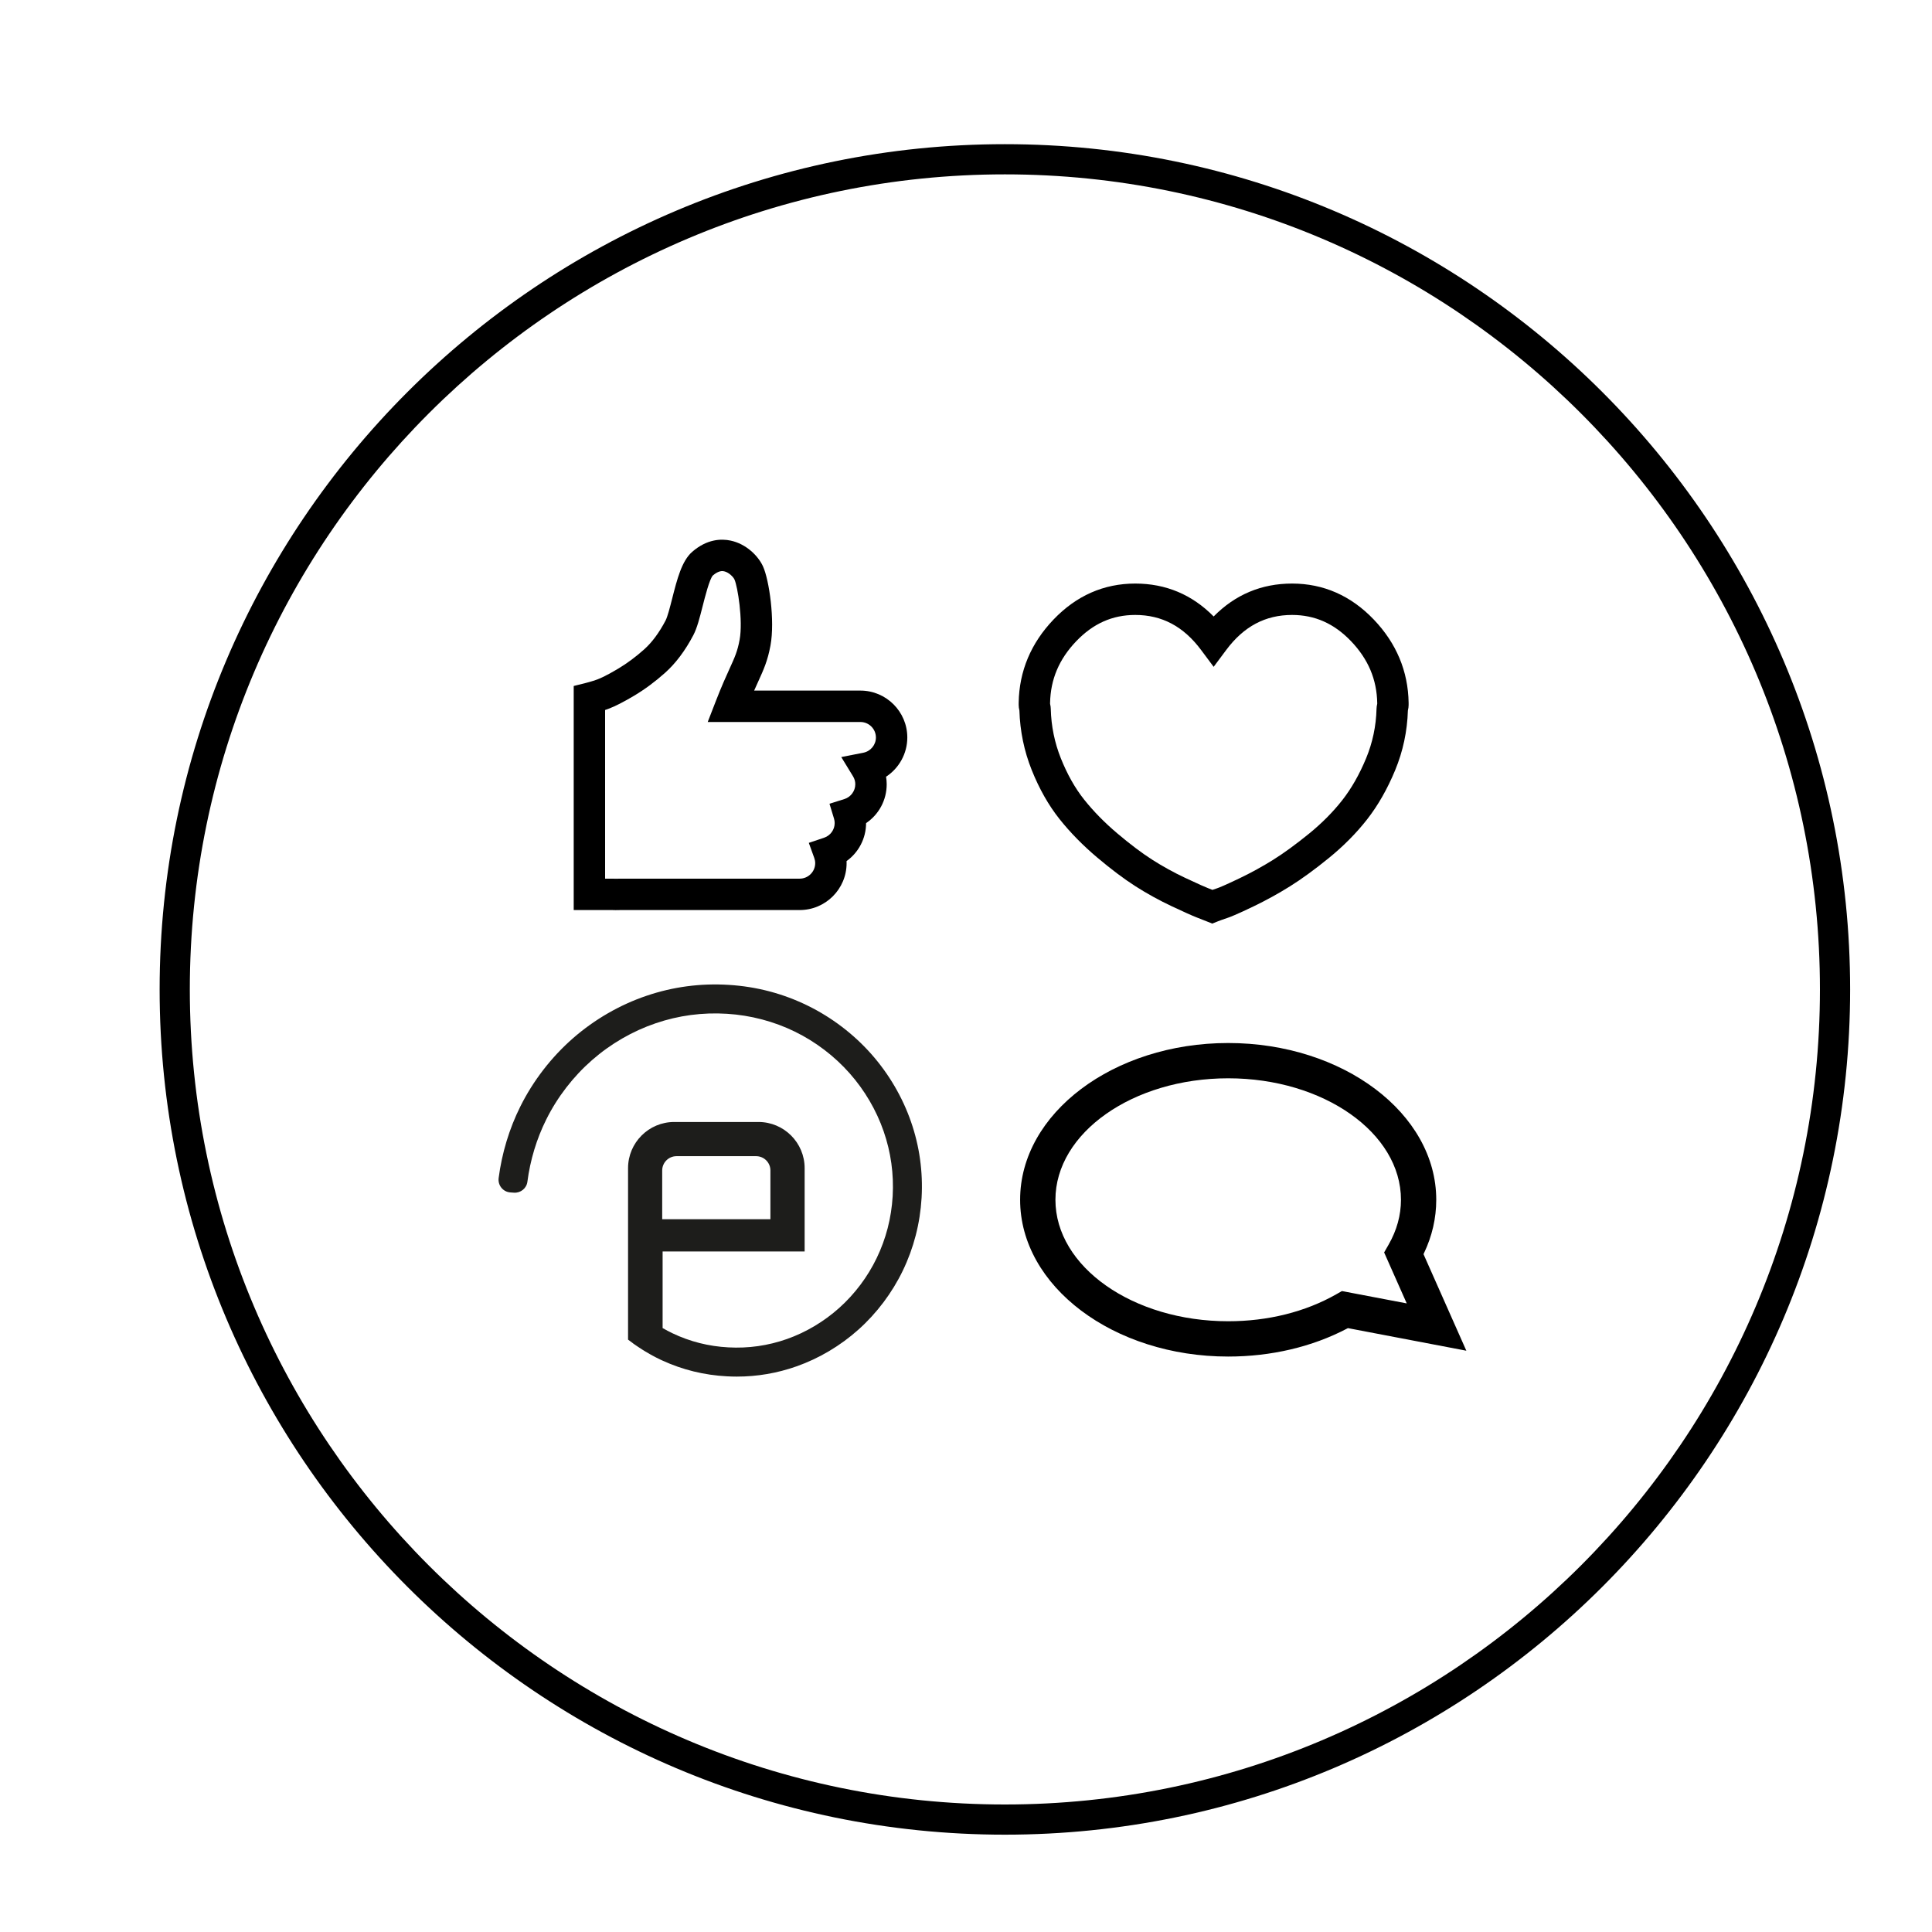 <?xml version="1.0" encoding="utf-8"?>
<!-- Generator: Adobe Illustrator 23.0.3, SVG Export Plug-In . SVG Version: 6.00 Build 0)  -->
<svg version="1.1" id="Ebene_1" xmlns="http://www.w3.org/2000/svg" xmlns:xlink="http://www.w3.org/1999/xlink" x="0px" y="0px"
	 viewBox="0 0 800 800" style="enable-background:new 0 0 800 800;" xml:space="preserve">
<style type="text/css">
	.st0{fill:#1D1D1B;}
</style>
<g id="AuD-Film">
</g>
<g id="AuD-Fotografie">
</g>
<g id="AuD-Werbekonzepte">
</g>
<g id="AuD-Webdesign">
</g>
<g id="AuD-Logodesign">
</g>
<path d="M416.1,759.7c-193,0-350-157-350-350s157-350,350-350s350,157,350,350
	S609.1,759.7,416.1,759.7z M416.1,72.2C230,72.2,78.6,223.6,78.6,409.7s151.4,337.5,337.5,337.5
	s337.5-151.4,337.5-337.5S602.2,72.2,416.1,72.2z"/>
<g id="AuD-Corporate-Design">
</g>
<g id="AuD-Grafikdesign">
</g>
<g>
	<path class="st0" d="M377.233,464.508c-3.52-10.18-9.2-19.86-16.42-28.02
		c-7.31-8.27-16.43-15.21-26.36-20.07c-10.19-5-21.19-7.9-32.67-8.6
		c-11.66-0.74-23.15,0.79-34.13,4.53c-11.02,3.74-21.53,9.81-30.38,17.56
		c-8.98,7.84-16.53,17.64-21.84,28.32c-4.555,9.144-7.612,19.263-8.952,29.556
		c-0.394,3.024,1.808,5.766,4.851,5.974l1.49,0.102c2.753,0.188,5.207-1.781,5.561-4.518
		c1.16-8.98,3.827-17.799,7.801-25.764c4.61-9.3,11.18-17.81,18.99-24.63
		c7.68-6.73,16.79-12,26.34-15.24c9.5-3.24,19.42-4.56,29.52-3.92
		c9.77,0.6,19.5,3.16,28.14,7.41c8.54,4.17,16.37,10.13,22.66,17.25
		c6.19,6.99,11.05,15.28,14.06,23.99c3,8.64,4.26,17.68,3.74,26.87
		c-0.53,9.04-2.76,17.66-6.62,25.64c-3.74,7.77-9.11,14.91-15.53,20.65
		c-6.31,5.65-13.79,10.1-21.65,12.87c-7.8,2.75-15.95,3.91-24.25,3.45
		c-8.15-0.43-15.92-2.4-23.12-5.84c-1.39-0.66-2.75-1.38-4.09-2.16v-31.72h58.81v-34.5
		c0-10.54-8.57-19.11-19.11-19.11h-34.9c-10.54,0-19.11,8.57-19.11,19.11v66.537v1.842
		v2.632c0.607,0.474,1.236,0.918,1.858,1.372c0.115,0.099,0.23,0.199,0.354,0.289
		c0.177,0.128,0.36,0.245,0.538,0.37c0.351,0.248,0.706,0.488,1.061,0.73
		c0.655,0.446,1.315,0.882,1.983,1.305c0.37,0.235,0.74,0.468,1.115,0.696
		c0.707,0.43,1.421,0.844,2.141,1.248c0.331,0.186,0.658,0.378,0.991,0.559
		c1.052,0.569,2.113,1.118,3.188,1.63c0.36,0.17,0.72,0.34,1.08,0.5
		c8.32,3.81,17.24,5.99,26.56,6.49c1.4,0.08,2.78,0.12,4.17,0.12
		c8.44,0,16.74-1.42,24.72-4.24c9.32-3.28,18.2-8.55,25.66-15.24
		c7.58-6.78,13.92-15.21,18.34-24.37c4.54-9.4,7.16-19.54,7.79-30.17
		C382.223,485.228,380.753,474.628,377.233,464.508z M274.203,484.668c0-3.27,2.66-5.92,5.92-5.92
		h32.97c3.27,0,5.92,2.65,5.92,5.92v20.19h-44.81V484.668z"/>
</g>
<g>
	<g>
		<path d="M589.44,519.31l0.2-0.41c3.37-7.06,5.08-14.49,5.08-22.1
			c0-35.79-38.65-64.91-86.15-64.91c-47.51,0-86.16,29.12-86.16,64.91
			c0,35.8,38.65,64.92,86.16,64.92c17.77,0,34.81-4.01,49.27-11.61l0.31-0.16l49.03,9.35
			L589.44,519.31z M555.66,534.6l-2.33,1.33c-12.86,7.31-28.34,11.17-44.76,11.17
			c-39.45,0-71.54-22.56-71.54-50.3c0-27.73,32.09-50.3,71.54-50.3
			c39.44,0,71.54,22.57,71.54,50.3c0,6.41-1.73,12.66-5.13,18.6l-1.84,3.21L582.5,539.71
			L555.66,534.6z"/>
	</g>
</g>
<g>
	<path d="M254.89,376.868c-0.495,0-1.032-0.009-1.597-0.037h-15.731v-92.779l4.925-1.23
		c0.025-0.006,2.757-0.694,4.807-1.458c1.409-0.525,4.057-1.728,8.668-4.476
		c3.688-2.201,7.323-4.897,10.8-8.014c3.222-2.885,6.192-6.895,8.831-11.922
		c0.834-1.591,1.851-5.59,2.748-9.118c2.038-8.013,3.963-15.582,8.299-19.345
		c6.138-5.327,12.038-5.461,15.906-4.638c6.46,1.376,11.36,6.304,13.352,10.576
		c2.605,5.605,5.047,22.552,3.141,32.86c-1.171,6.333-2.812,9.939-5.083,14.931
		c-0.513,1.126-1.071,2.354-1.683,3.74h44c10.709,0,19.422,8.712,19.422,19.421
		c0,6.689-3.448,12.731-8.793,16.241c0.17,1.03,0.257,2.074,0.257,3.124
		c0,6.6-3.277,12.55-8.537,16.091c-0.008,6.348-3.103,12.145-8.082,15.725
		c0.013,0.282,0.019,0.565,0.019,0.848c0,10.709-8.712,19.422-19.422,19.422h-73.962
		c-0.219,0-0.471,0.007-0.749,0.014C255.988,376.855,255.468,376.868,254.89,376.868z M250.562,363.831
		l3.264,0.01c0.781,0.043,1.579,0.024,2.284,0.007c0.396-0.01,0.753-0.018,1.064-0.018h73.962
		c3.541,0,6.422-2.881,6.422-6.422c0-0.709-0.131-1.43-0.389-2.144l-2.259-6.252l6.302-2.118
		c2.637-0.886,4.409-3.332,4.409-6.084c0-0.616-0.093-1.234-0.276-1.838l-1.872-6.168l6.153-1.923
		c2.668-0.834,4.532-3.356,4.532-6.135c0-1.166-0.317-2.276-0.944-3.302l-4.863-7.96l9.152-1.805
		c3.008-0.593,5.191-3.242,5.191-6.298c0-3.541-2.881-6.421-6.422-6.421H293.05l3.438-8.853
		c2.351-6.053,4.172-10.055,5.635-13.271c2.165-4.758,3.252-7.147,4.133-11.911
		c1.473-7.965-0.817-22.158-2.144-25.011c-0.451-0.967-2.268-2.919-4.275-3.347
		c-0.528-0.113-2.142-0.457-4.676,1.742c-1.364,1.498-3.223,8.805-4.221,12.731
		c-1.229,4.833-2.291,9.006-3.835,11.953c-3.365,6.409-7.29,11.644-11.669,15.565
		c-4.096,3.671-8.409,6.867-12.816,9.498c-4.438,2.644-7.965,4.44-10.787,5.492
		c-0.415,0.154-0.843,0.305-1.271,0.448V363.831z"/>
</g>
<g>
	<g>
		<path d="M501.97,382.443l-2.43-0.977c-0.95-0.382-2.276-0.902-3.983-1.564
			c-1.95-0.762-5.354-2.289-10.422-4.674c-5.165-2.431-10.191-5.201-14.939-8.232
			c-4.778-3.049-10.136-7.077-15.922-11.969c-5.896-4.977-11.123-10.311-15.531-15.848
			c-4.528-5.683-8.41-12.526-11.534-20.337c-3.128-7.82-4.84-16.098-5.092-24.611
			c-0.203-0.839-0.303-1.596-0.303-2.306l0.001-0.979c0.219-13.039,5.068-24.61,14.413-34.393
			c9.452-9.896,20.838-14.914,33.842-14.914c12.661,0,23.554,4.578,32.476,13.627
			c8.92-9.05,19.812-13.627,32.478-13.627c12.998,0,24.384,5.017,33.841,14.913
			c9.342,9.784,14.19,21.354,14.414,34.392l0.001,0.981c0,0.709-0.094,1.422-0.303,2.296
			c-0.258,8.551-2.028,16.854-5.265,24.688c-3.215,7.771-7.123,14.623-11.615,20.37
			c-4.433,5.669-9.751,11.042-15.806,15.971c-5.891,4.792-11.331,8.754-16.172,11.78
			c-4.796,2.997-9.884,5.796-15.123,8.319c-7.121,3.419-9.64,4.38-10.914,4.805
			c-1.652,0.55-2.891,0.992-3.684,1.311L501.97,382.443z M435.103,293.553
			c0.176,7.088,1.58,13.972,4.176,20.46c2.652,6.632,5.894,12.375,9.633,17.066
			c3.878,4.872,8.505,9.587,13.752,14.017c5.348,4.522,10.234,8.202,14.527,10.941
			c4.282,2.734,8.816,5.233,13.479,7.427c5.898,2.775,8.478,3.882,9.603,4.322
			c0.641,0.249,1.23,0.479,1.77,0.689c0.577-0.202,1.217-0.419,1.929-0.657
			c0.818-0.273,3.127-1.18,9.391-4.188c4.806-2.314,9.474-4.881,13.867-7.627
			c4.385-2.741,9.384-6.388,14.856-10.839c5.301-4.315,9.935-8.991,13.77-13.895
			c3.768-4.819,7.079-10.649,9.843-17.329c2.668-6.458,4.112-13.321,4.292-20.395
			c0.01-0.658,0.105-1.358,0.289-2.131v-0.303c-0.18-9.779-3.718-18.148-10.815-25.582
			c-7.004-7.329-14.999-10.892-24.44-10.892c-11.073,0-19.992,4.741-27.266,14.494l-5.21,6.985
			l-5.211-6.984c-7.277-9.754-16.196-14.495-27.267-14.495c-9.445,0-17.44,3.563-24.441,10.893
			c-7.101,7.434-10.639,15.801-10.814,25.58v0.308C435.003,292.233,435.094,292.901,435.103,293.553z"/>
	</g>
</g>
</svg>
